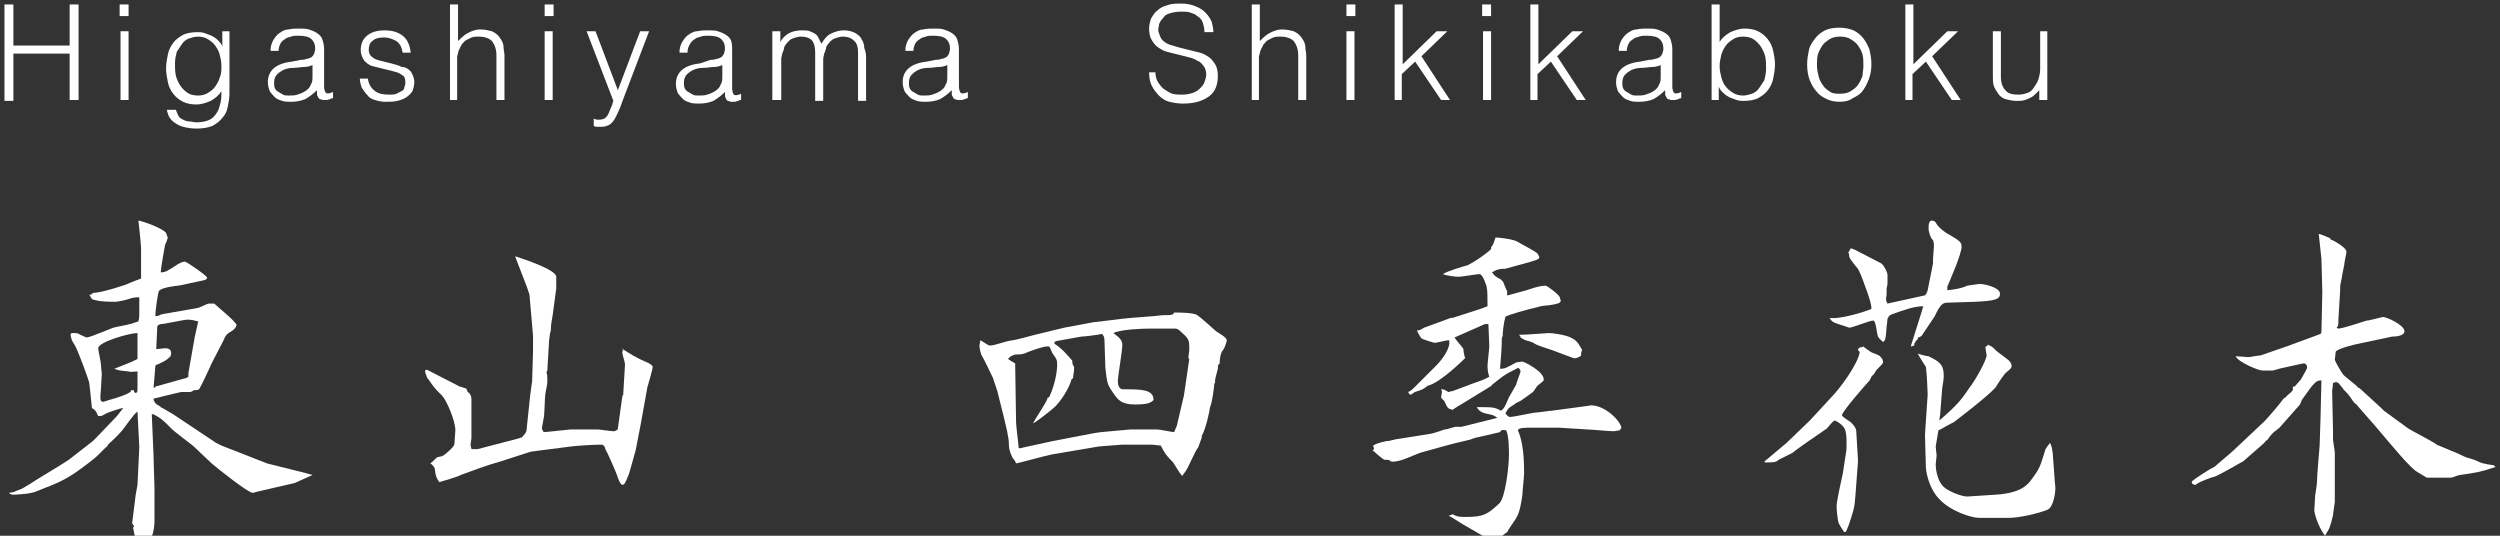<?xml version="1.0" encoding="utf-8"?>
<!-- Generator: Adobe Illustrator 24.1.1, SVG Export Plug-In . SVG Version: 6.00 Build 0)  -->
<svg version="1.1" id="fLogo" xmlns="http://www.w3.org/2000/svg" xmlns:xlink="http://www.w3.org/1999/xlink" x="0px" y="0px"
	 viewBox="0 0 280 60" style="enable-background:new 0 0 280 60;" xml:space="preserve">
<rect x="0" y="0" width="280" height="60" fill="#333333" stroke="none"/>
<style type="text/css">
	.st0{fill:#FFFFFF;}
</style>
<g>
	<path class="st0" d="M1.6,55.1C1.7,55,1.8,55,2.3,54.8c0.3-0.1,1.7-1,2-1.2l2.3-1.4l1.1-0.7l2.7-2.1l0.4-0.4l2.3-2.4l0.7-0.9
		c-0.3,0-1.7,0.5-1.9,0.6c-0.5,0.3-0.5,0.3-0.9,0.3c-0.3-0.7-0.4-0.7-0.7-0.9c0-0.2-0.3-2.7-0.3-2.8c-0.1-0.5-1.3-3.7-1.6-4.2
		c-0.4-0.6-0.4-0.7-0.5-1.2L8,37.3c0.6,0,0.7,0,1,0.2c0.2,0.1,0.7,0.3,0.7,0.3c0.1,0,0.4-0.1,0.7-0.2l2.3-0.9
		c0.3-0.1,1.6-0.3,1.8-0.4c0.2,0,0.9-0.3,1-0.3c0.1-0.4,0.1-0.5,0.1-1c0-1.3,0-1.5,0-1.7c-0.4,0-0.7,0-1.2,0.2
		c-0.3,0.1-1.2,0.3-1.5,0.3c-1.9,0-2.3-0.2-2.6-0.3L10,33l0.2,0c0.1-0.1,0.2-0.2,0.3-0.2c0.8,0,3.7-0.9,4-1.1
		c0.7-0.3,0.8-0.3,1.3-0.5l0-3.4c0-0.3-0.2-2.3-0.3-3.1c0.6,0.1,2.8,0.9,3.1,1.4c0.1,0.2,0.1,0.4,0.2,0.5c-0.1,0.3-0.1,0.4-0.3,0.8
		c-0.1,0.4-0.5,2.8-0.5,3.1c0.5,0,0.7-0.1,1.9-0.9c0.2-0.1,0.5-0.3,0.8-0.3c0.2,0,2.5,1.6,2.5,1.8c0,0.2-0.3,0.3-0.9,0.4
		c-0.1,0-2.2,0.5-2.4,0.5c-0.1,0-1.9,0.2-2.1,0.6c-0.1,0.1-0.4,2.1-0.4,2.8c0.2,0,0.3,0,0.7-0.2l4-0.7c0.2,0,1.1-0.5,1.3-0.5h0.6
		c0.4,0.4,2.3,1.9,2.5,2.4c-0.1,0.3-0.2,0.5-0.9,0.9c-0.3,0.2-0.5,0.6-0.5,0.7l-1.4,2.7c-0.2,0.5-1.3,2.8-1.4,2.9
		c-0.2,0.1-0.3,0.1-0.6,0.1c-0.1,0.1-0.3,0.2-0.4,0.2c-0.2,0-0.9,0-1,0c-0.5,0.1-2.5,0.6-2.9,0.7c-0.2,0-0.2,0.1-0.2,0.2
		c0.2,0.4,0.2,0.4,0.7,0.7c0,0,0.2,0.2,0.3,0.2c0.2,0.1,1,0.6,1.2,0.7l4.8,3.2l0.6,0.3l5.1,2l1.2,0.3l3.2,0.8l0.7,0.2l-2,0.9
		L29.1,55c-0.1,0-0.7,0.2-0.8,0.2c-0.5,0-3.9-2.7-4.6-3.3L21.7,50c-0.2-0.2-2.4-1.8-2.6-2.1c-0.9-0.9-1-1-1.9-1.5l-0.2,0l0.2,4.7
		v0.2l0.1,3.3l0,0.2v3.6c0,0.5-0.1,1.2-0.3,1.7c0,0.6-0.5,1.7-0.8,1.7c-0.4,0-1.1-1.7-1.1-1.7c0-0.1-0.2-1-0.2-1L15,59
		c0-0.1,0-0.1-0.2-0.4l0.4-3.2l0.2-1.1l0.2-4.2l-0.2-4c-0.4,0.2-1.5,1.9-1.8,2.2c-0.6,0.7-0.9,0.9-1.5,1.5L12,50
		c-0.2,0.1-1.2,1.2-1.5,1.4c-2.3,1.8-3.2,2.4-5.6,3.3c-0.2,0.1-1.2,0.5-1.4,0.5c-0.3,0.1-1.6,0.2-1.9,0.2H1.4
		c-0.1,0-0.3-0.1-0.4-0.2L1.6,55.1z M14.7,43.7l0.3,0c0,0.1,0,0.3,0.2,0.3c0.2,0,0.2-0.2,0.2-0.7c0-0.3,0-1.5,0-1.7
		c-0.2,0-0.8,0.1-1,0c-1-0.1-1.1-0.1-1.6-0.3c1-0.4,2.1-0.8,2.6-1.1l0-2.9c-0.9,0-4.4,1-4.4,1.7c0,0.3,0.3,1.5,0.3,1.8
		c0,0.2,0.1,1,0.1,1.1c0,0.3-0.1,1.5-0.1,1.7c-0.1,1.2-0.1,1.4,0.3,1.4c0.5-0.2,2.3-0.6,3-1.1L14.7,43.7z M17.4,43.3l3.2-0.9
		c0.2,0,0.3-0.1,0.5-0.2v-0.4l0.7-4l0.4-1.8c-0.4-0.1-0.7-0.2-1.2-0.2c-0.4,0-2.6,0.5-3,0.5c-0.4,0.1-0.4,0.2-0.4,0.7
		c0,0.3-0.1,1.7-0.1,2.1c0.2,0,0.9-0.1,1-0.1c0.8,0,0.7,0.6,0.6,0.9c-0.5,0.5-0.6,0.5-1.4,0.9c-0.1,0-0.3,0.1-0.3,0.2
		c0,0.2-0.2,2.3-0.2,2.4H17.4z"/>
	<path class="st0" d="M52.8,49.1c0,0.1-0.1,0.6-0.1,0.7c0,0.2,0.1,0.3,0.1,0.5h0.7l4.6-1.2c0.3-0.1,0.4-0.1,0.5-0.3
		c0.2-0.2,0.4-0.4,0.4-0.9l0.4-3.8l0.2-1.4l0.1-3.4l0-1.7l-0.4-4.6L59,32.1L57.8,29l-0.1-0.3c0.9,0.3,4.6,1.5,4.6,2.3
		c0,0.2,0,1.1,0,1.3l-0.4,3c-0.2,1.1-0.2,1.3-0.2,1.7c-0.1,0.3-0.1,0.4-0.2,1.1l-0.2,3.4l-0.1,0.2c0.1,0.3,0.1,0.4,0.1,0.8
		c0,0.5,0,0.5-0.2,1.5c-0.1,0.4-0.1,2.4-0.2,2.8c0,0.1-0.2,1-0.2,1.1c0,0.1,0,0.2,0.2,0.5c0.3,0,2.8-0.3,3-0.3H67
		c0.1,0,1.5,0.2,1.7,0.2c0.3,0,0.5-0.2,0.5-0.3l0.5-3.6l0.1-0.2l0.2-3.4c0-0.2-0.3-1.1-0.3-1.3c0-0.1,0-0.2,0.1-0.3L69.6,39
		c0.9,0.6,1.7,1.1,2.9,1.6c0.2,0.1,0.6,0.3,0.6,0.5c0,0.3-0.5,1.9-0.6,2.3l-0.7,3.9l-0.6,3.1c-0.1,0.3-0.7,2.6-0.8,2.8
		c-0.4,1-0.5,1.1-0.7,1.1c-0.2,0-0.5-0.7-0.6-1.1c-0.1-0.3-1.1-2.6-1.3-2.9l-0.1-0.3c-0.2-0.2-0.2-0.2-0.4-0.2
		c-0.7,0-2.5,0.1-3.3,0.2l-3.9,0.5l-0.7,0.1L56,51.7c-1.8,0.5-3,1-4.4,1.5c-0.3,0.2-2.1,0.7-2.4,0.8c-0.4-0.6-0.4-0.7-0.5-1.5
		c0-0.1-0.3-0.5-0.5-0.6c0.2-0.1,0.7-0.7,0.8-0.7c0.7-0.1,0.7-0.2,1.4-0.8c0.5-0.5,0.5-0.6,0.5-0.8c0-0.2,0.1-1.2,0.1-1.4
		c0-1.1-1-3.4-1.5-3.9c-0.8-0.8-0.9-0.9-1.5-1.8c-0.1-0.1-0.2-0.2-0.2-0.3c0-0.1-0.2-0.4-0.2-0.7l0.2-0.1l3.7,1.9
		c0.1,0,0.6,0.2,0.7,0.2c0.1,0.1,0.1,0.3,0.2,0.4c0.3,0.2,0.4,0.5,0.4,0.8L52.8,49.1z"/>
	<path class="st0" d="M115.9,37.5l3.3-0.8l3.2-0.6l3.3-0.4c0.7-0.1,4-0.3,4.5-0.4c1,0,1.2,0,1.3-0.3c0.4,0,2.2,0,2.6,0.3
		c0.2,0.1,2,1.7,2.1,1.8c0.3,0.2,1.2,0.7,1.2,1c0,0.1-0.2,0.9-0.5,1.2c-0.2,0.3-0.3,0.9-0.3,1.4c-0.2,0.2-0.2,0.2-0.2,0.6
		c0,0.1-0.4,1.3-0.3,1.5l-0.1,0.2c0,0.2-0.2,2-0.5,2.7c0,0.3-0.5,2.5-0.9,3.1V49l-0.4,1.1c-0.3,0.4-0.3,0.5-0.9,1.7
		c-0.4,0.9-0.6,1.1-0.9,1.5c-0.2-0.2-0.9-1.3-1-1.5c-0.9-0.9-0.9-1-1.4-1.9l-1-0.1l-3.3,0l-2.6,0.2l-5.3,0.9c-0.6,0.1-3.8,1-4,1
		c-0.1-0.2-0.1-0.3-0.3-0.5c-0.1-0.1-0.5-0.9-0.5-1.5c0-1-0.3-2-0.6-3.3l-0.7-2.8l-0.5-1.5c-0.2-0.4-1-2.1-1.2-2.4
		c-0.2-0.3-0.3-1-0.3-1.2l0.1-0.6c0.8,0.5,0.9,0.6,1.1,0.6c0.3,0,0.6-0.1,2-0.5C113.7,38.1,115.2,37.7,115.9,37.5z M113.8,47.3
		c0,0.4,0.3,2.7,0.3,2.9l0.2,0l0.4-0.1l3.2-0.7l4.7-0.9l0.7-0.1l3.3-0.3c0.5,0,2.3,0,3,0c0.3,0,1.7,0.3,1.9,0.3l0.3-0.7l0.8-3.4
		l0.6-4.1l-0.1-0.1c0-0.3,0.1-0.6,0.1-1.1c0-1-0.1-1.1-1-1.9c-0.1-0.1-0.3-0.3-0.6-0.3l-2.7,0c-1.1,0-3.4,0.1-4.2,0.5
		c0.2,0.2,1,0.6,1,1.3c0,0.7-0.5,3.6-0.5,4c0,0.3,0,1,0.6,1c2,0,3.4,0,3.4,1.2c-0.3,0.3-0.6,0.5-2.1,0.5c-1.5,0-1.9-0.5-2.5-1.4
		c-0.6-0.9-0.6-1-0.8-2.7l-0.1-3.1c0-0.3-0.1-0.6-0.3-0.7c-0.3,0.1-2,0.3-2.3,0.3l-2.8,0.5l-0.2,0.1l0,0.2c0.8,0.5,1.4,1.2,2,1.9
		c0,0.3,0,0.4,0.2,0.7c0,0.4,0,0.5-0.1,1c0,0.2,0,0.3-0.2,0.4c-0.2,0.9-1.2,2.5-2,3.2c-0.6,0.5-2.1,1.7-2.3,1.7
		c0.2-0.4,1.4-2.2,1.6-2.7c0-0.1,0-0.2,0.2-0.2c0.8-1.7,0.9-3.3,0.9-3.5c0-0.7,0-0.7-0.5-1.4c-0.1-0.1-0.3-0.8-0.4-0.8
		c0,0-0.1,0-0.2,0c-0.4,0-1.3,0.3-2.1,0.6c-0.6,0.3-0.9,0.3-1.5,0.3l-0.5,0.2l-0.3,0.3c0.1,0.1,0.8,0.5,0.8,0.5L113.8,47.3z"/>
	<path class="st0" d="M153.8,49.9c0.3-0.2,0.6-0.3,1.5-0.5c0.5,0,0.7-0.2,1.7-0.3l3.1-0.5c0.3,0,1.4-0.4,1.7-0.5
		c0.3,0,0.4-0.1,1.2-0.3c0.1,0,0.6,0,0.7,0l4-1c-0.4-0.3-0.5-0.3-0.9-0.4c-0.5-0.1-1.1-0.2-1.4-0.8c1.8,0,2,0,2.7,0.4
		c0.3-0.2,0.4-0.3,0.9-1.5c0.1-0.2,0.7-1.2,0.8-1.4c0-0.1,0.5-1.4,0.5-1.5c0-0.2-0.2-0.4-0.3-0.4c-0.1,0.1-1,0.5-1.3,0.7
		c-0.5,0.3-1.2,0.9-1.6,1.2c0,0.1-0.1,0.1-0.2,0.2l-3.1,1.9c-0.2,0.1-1,0.6-1.1,0.7c-0.5-0.1-0.6-0.2-0.9-0.9c0-0.1-0.4-0.4-0.4-0.5
		c0-0.1,0.1-0.5,0.1-0.6c0-0.1-0.1-0.3-0.1-0.3c0.3,0,0.3,0,0.8,0.3c0.2,0,0.3-0.1,0.5-0.1l2.4-0.9c1.2-0.4,1.3-0.5,1.7-0.7
		c-0.1-0.3-0.2-0.7-0.2-1.2c0-0.3,0.2-2,0.2-2.2c0-0.3-0.1-2.2-0.1-2.5l-0.4,0l-3.4,1.5c0.1,0.2,1,1.2,1,1.3c0,0.2,0.1,0.8,0.2,1
		c-0.1,0.1-2.8,2.8-4.2,3.1c-0.5,0.4-0.5,0.4-1.4,0.7c-0.1,0-0.4,0.3-0.5,0.3c-0.2,0-0.2-0.2-0.3-0.3c0.3-0.1,0.4-0.2,1-0.8l2.1-2.1
		c0.7-0.7,1.7-2,1.5-2.9c-0.3,0-1.4,0.3-1.6,0.3c-0.1,0-1.4-0.4-1.5-0.5c-0.1-0.1-0.5-0.8-0.5-0.9c0.3,0,0.3,0,0.8-0.3l3-1.1l0.2,0
		l3.1-1l0.8-0.3c0-1,0-1.8-0.1-2.2c0,0-0.4-1.4-0.8-1.4c-0.3,0-2,0.3-2.3,0.3c-0.4,0-1.3-0.1-1.8-0.3c0.4-0.3,2.4-0.9,2.8-1
		c0.8-0.4,2.1-1.3,2.6-1.8v-0.2c0.2-0.2,0.3-0.5,0.5-1.1c0.4,0,2.1,0.2,2.5,0.5c0.3,0.2,1.9,1,2.2,1.3c0.1,0.2,0.2,0.3,0.2,0.5
		c-0.2,0.2-0.3,0.2-0.9,0.4l-2.9,0.8c0,0-0.7,0-0.8,0.1c-0.2,0-0.3,0.1-0.7,0.3c0.3,0.4,0.4,0.5,1,0.8c0.2,0.2,0.3,0.3,0.3,0.4
		c0.1,0.2,0.3,0.8,0.4,0.9v0.5l2.2-0.6c0.6-0.2,1.4-0.5,2.1-0.5c0.2,0,1.5,1,1.6,1.3c0,0.1,0.1,0.3,0.1,0.4c0,0.3-0.7,0.4-1.4,0.5
		c-0.2,0-1,0.1-1.2,0.2c-0.9,0.2-3.5,0.9-3.6,1.1c-0.2,0.7-0.3,1.7-0.3,2.1l-0.1,0.3c0,1.2-0.1,2.2-0.2,3.4c0.6,0,0.7-0.1,1.8-0.7
		c0,0,0.6-0.1,0.7-0.1c0.2,0,2.4,1.1,2.4,2c0,0.2-0.1,0.2-0.7,0.7c-0.1,0.1-0.4,0.6-0.5,0.7c-0.1,0.1-1.4,1-1.4,1
		c-0.4,0.2-0.5,0.2-0.7,0.4c-0.5,0.3-0.7,0.4-1,1c0.1,0.1,0.3,0.4,0.5,0.4c0.5,0,2.6-0.5,3-0.5c0.2,0,1.5-0.2,1.7-0.2l3-0.4
		c0.1,0,1.4-0.2,1.4-0.2c1.5,0,3.2,1.6,3.4,2.5l-0.2,0.3c-0.2,0-0.5,0.1-0.7,0.1c-0.5,0-2.5-0.2-2.9-0.2l-3.2-0.2c-0.2,0-2.5,0-3,0
		c-0.9,0-1.5,0-1.6,0.3c0.4,0.9,0.7,2.2,0.7,4.8c0,0.4-0.2,2.1-0.2,2.5c-0.3,2-0.5,2.3-1.2,3.3c-0.1,0.1-0.5,0.8-0.5,0.8
		c-0.2,0.1-0.9,0.7-1,0.8c-0.1,0-0.2,0.1-0.4,0.1c-0.1,0-0.9-0.2-1-0.3l-2.6-1.5c-0.2-0.1-1.2-0.8-1.5-0.9l0.1,0l-0.2,0l0.5-0.2
		c0.4,0.2,0.5,0.3,1.4,0.3c2.1,0,2.5-0.3,3.8-1.5c0.7-0.6,1.1-4.2,1.1-5.4c0-0.7,0-2.1-0.3-2.8c-0.5-0.1-0.6,0-0.7,0.2
		c-0.4,0.1-2.2,0.5-2.6,0.6c-0.2,0-0.8,0.3-1,0.3c-1.8,0.4-3.5,0.9-5.3,1.4c-0.9,0.3-2.3,1.1-3.3,1c-0.2-0.2-0.2-0.2-0.7-0.2
		c-0.2,0-1.3-1-1.4-1.1c0.1,0,0.1,0,0.2-0.1L153.8,49.9z M173.8,39.2c-0.3-0.1-1.6-0.5-1.9-0.7c-0.3-0.2-0.4-0.2-0.7-0.3
		c-0.4-0.1-0.4-0.1-0.9-0.4c0-0.2-0.1-0.2-0.2-0.3c0.9,0,3.2-0.2,3.4-0.2c0.3,0,2,0.2,2.6,0.6c0.6,0.3,0.8,0.8,1.1,1.3
		c0,0-0.1,0.2-0.1,0.3c0,0.2,0,0.3-0.1,0.4c-0.2,0.1-0.5,0.3-0.8,0.2L173.8,39.2z"/>
	<path class="st0" d="M197.6,51.7l2.5-2.1l2.6-2.5l2.4-2.6c0.9-0.9,3-3.7,3.2-5.1c-0.2-0.1-0.2-0.2-0.2-0.3l0.2-0.2h0.2
		c0,0,0.2-0.1,0.2-0.1c0.1,0.1,0.2,0.2,0.8,0.6c0.1,0.1,0.8,0.3,0.9,0.4c0.1,0,0.5,0.4,0.5,0.7c0,0.2,0,0.2-0.7,0.9
		c-0.1,0.1-0.3,0.5-0.4,0.6c0,0-0.2,0.1-0.2,0.2c0,0-0.2,0.4-0.2,0.4c-0.2,0.2-3.1,3.5-3.1,3.9c0,0.2,0.9,0.7,1,0.8
		c0.4,0.4,0.6,0.7,0.6,1l0.2,3.3l-0.3,4c-0.1,1.4-0.2,1.5-0.7,3.1c-0.3,0.7-0.3,0.9-0.5,0.9c-0.1,0-0.7-1-0.7-1.1
		c-0.1-0.5-0.2-1.3-0.2-1.8c0-0.6,0.6-3.2,0.7-3.7l0.4-2.6c0-0.3,0.1-1.8-0.2-2.4c-0.3-0.5-1-0.9-1.1-0.9c-0.2,0-0.7,0.7-0.9,0.9
		c-0.6,0.4-3.8,2.6-3.8,2.7c-0.2,0.1-1.2,0.6-1.4,0.7c-0.1,0-0.4,0.3-0.5,0.3c-0.2,0.1-1,0.1-1.2,0.1L197.6,51.7z M207.3,27.8
		l0.5,0.2l2.9,1.5c0.3,0.2,0.7,1,0.7,1.3c0,0.2,0,0.9,0,1c0,0.1-0.1,0.5-0.1,0.5c0,0.1,0,0.6,0,0.7c-0.1,0.6-0.1,0.6,0.1,1l4.1-0.9
		c0.2,0,0.3-0.3,0.4-0.6l0.6-3v-0.5c0-0.2,0.1-1.2,0.1-1.4c0-0.2,0-0.4-0.1-0.7c-0.3-0.2-0.5-1.1-0.5-1.2c0-0.5,0-1,0.4-1
		c0.1,0,0.3,0.1,0.4,0.2c0.2,0.5,0.9,1,1.2,1.2c1.4,0.8,1.7,1,1.7,1.5c0,0.9-1.4,4-1.6,4.5c0,0.1,0,0.3,0,0.4c0.3,0,1.7-0.2,2.2-0.5
		c0,0,1.3-0.2,1.4-0.2c0.6,0,2.3,0.4,2.3,1.1c0,0.6-0.5,0.8-2.8,0.9l-3.1,0.1c-0.5,0-0.8,0.2-1.4,1.5c-0.2,0.3-1.2,1.8-1.4,2.1
		c-0.1,0.2-0.4,0.3-0.5,0.3l0,0.2c-0.2,0.1-0.2,0.2-0.4,0.5v0.2l-0.4,0.1l1.2-3.8l0.2-0.7c-1,0-2.1,0.4-3.5,0.9
		c-0.3,0.1-0.4,0.3-0.5,0.5c0,0.2-0.1,0.9-0.1,0.9c-0.1,1.3-0.1,1.5-0.4,1.7c-0.3-0.3-0.5-0.4-0.6-0.7c-0.1-0.3-0.2-1.7-0.5-1.7
		c-0.4,0-2.3,0.8-2.7,0.8c-0.2-0.1-1.6-0.5-1.7-0.6c-0.2-0.1-0.3-0.2-0.5-0.5c1.2,0.2,4-0.7,4.7-1c0-0.5-0.2-1.2-0.8-2.8
		c-0.2-0.6-0.6-1.6-0.8-1.8c-0.8-1-0.9-1.1-0.9-1.5c0,0,0-0.1-0.1-0.2L207.3,27.8z M216.8,50c0,0.2,0.1,0.9,0.1,1
		c0,0.1-0.1,0.9-0.1,1c0,0.1,0,1.9,1.1,2.7c0.7,0.5,2.1,1,2.6,0.9l3.1-0.2c2.8-0.2,3.5-1.1,4-1.8c0.9-1.2,0.9-1.4,1.5-3.3
		c0,0,0.4-0.6,0.5-0.7c0.2,0.4,0.2,0.5,0.3,1.1l0.2,2.7c0,0.3,0.1,1,0.1,1.3c0,0.5-0.2,2.1-0.9,2.4c-1,0.4-3.1,0.9-4.3,0.9l-3.3,0
		c-1,0-3.3-0.8-4.5-2.1c-0.9-0.9-1.4-2.4-1.5-3.5l-0.1-3.6c0-0.5,0.3-4.3,0.3-4.6s-0.1-2.5-0.2-3.1c-0.1-0.2-0.8-1.2-0.9-1.5
		c0.2,0.1,1,0.3,1.2,0.3c1.2,0.6,1.7,0.9,1.7,2.2c0,0.6-0.2,1.3-0.2,1.7l-0.2,2.6l-0.1,0.7c2.2-1.9,2.5-2.4,3.4-3.7
		c0.7-0.9,1.9-3.1,1.9-3.6c0-0.2-0.2-0.9-0.1-1c0.2,0,0.2-0.1,0.2-0.2c0.5,0.2,0.5,0.2,1,0.7c0.2,0.2,1.4,1,1.5,1.2
		c0.1,0.1,0.2,0.3,0.2,0.5c0,0.2-0.1,0.3-0.7,0.8c-0.2,0.2-1,1.4-1.1,1.6c-1,1.1-4.3,3.6-4.7,3.9c-0.1,0-1.6,0.9-1.7,0.9L216.8,50z"
		/>
	<path class="st0" d="M253.6,47.2c0.3-0.3,1.7-1.9,2.2-2.6l0.2-0.1c0.2-0.3,0.6-0.5,0.8-0.8c0-0.1,0-0.3,0-0.4h0.2
		c0.1-0.1,0.6-0.7,0.7-0.8c0.1-0.2,0.7-1.2,0.7-1.3c0-0.3-0.1-0.4-0.3-0.5c-0.3,0-0.5,0.1-2.4,0.5c-0.2,0-1,0.3-1.2,0.3h-1.1
		c-0.5,0-2.8-1-3-1.6c0.2,0,1.4,0.1,1.4,0.1c0.2,0,1.2-0.2,1.4-0.2l2.9-1l3.8-1.4l0.1-0.2l0.1-4.5L260,29l-0.3-2.8
		c0.2,0,1.1,0.4,1.3,0.5l0,0.1c0.3,0.1,1.8,0.9,1.8,1.4c0,0.2-0.2,1-0.2,1.1c0,0.3-0.3,1.5-0.3,1.7c0,0.1-0.2,0.9-0.2,1.1
		c0,0.1,0,0.2,0,0.4l-0.2,3.3c0,0.6,0,0.7-0.2,0.9c0,0,0.1,0.1,0.2,0.1c0.5,0,2.8-0.8,3.2-0.9c0.3,0,1.7-0.4,1.8-0.4
		c0.4,0,2.4,0.9,2.4,1.6c0,0.5-0.9,0.6-1.4,0.6l-3.3,0.7c-1.1,0.2-2.9,0.7-3,1c0,0.2-0.1,0.7-0.1,0.9c0,0.1,0.6,1.2,0.9,1.6
		c0.2,0.3,1.5,1.2,1.7,1.5l0.2,0.1l2.4,2.2l0.3,0.3l2.6,1.9c0.2,0.2,3.2,1.7,3.3,1.9l2.4,1c0.2,0.1,1,0.5,1.2,0.5
		c0.6,0.2,0.7,0.2,1.3,0.5c0.2,0.1,1.3,0.3,1.5,0.3l0.2,0.2c-1.8,0.6-2,0.6-4,0.9c-0.2,0-0.8,0.3-1,0.3c0,0-0.3,0-0.4,0h-2.3l-1-0.6
		c-0.9-0.5-2.9-3-4.7-5.1l-2.1-2.4c0-0.1-0.4-0.3-0.4-0.4c-0.1-0.1-0.4-0.6-0.5-0.7c-0.1-0.2-0.7-0.7-0.7-0.8
		c-0.5-0.6-0.5-0.7-0.8-0.7c-0.1,0-0.3,0.1-0.3,0.1c0,0.2-0.1,0.8-0.1,0.9l0.1,4.5c0,0.1,0,0.7,0,0.9c0,0.2,0.2,1.3,0.2,1.5
		c0,0.9,0,4.8,0,5.5c0,0.1-0.2,1.3-0.2,1.5l-0.2,0.8c0,0-0.2,0.6-0.2,0.6c0,0.1-0.4,0.7-0.5,0.9c-0.9-1.2-1.2-2.7-1.2-2.8
		c0-0.2,0.1-1.5,0.1-1.7c0-0.1,0.2-1.2,0.2-1.5c0-0.7,0.3-4,0.3-4.1l0.1-3.1l0.1-4.2c-0.6,0-0.8,0.2-2.2,2.2c0,0.1-0.2,0.4-0.2,0.5
		l-2.3,2.6c-0.1,0.1-0.4,0.3-0.5,0.4c-0.2,0.1-0.7,0.7-0.8,0.9c-0.2,0.2-0.3,0.2-0.4,0.4l-2.4,2.1c-0.1,0-2.4,1.4-3.2,1.7
		c-0.2,0-1.7,0.6-1.8,0.7c0,0-0.3,0.2-0.3,0.2c-0.2,0-0.5-0.1-0.4-0.4c0.2-0.2,2-1.4,2.5-1.6c0.2-0.2,1.9-1.6,2.2-1.9L253.6,47.2z"
		/>
</g>
<g>
	<g>
		<path class="st0" d="M0.5,11.2V0.5h1v4.6h6.3V0.5h1v10.7h-1V6H1.5v5.3H0.5z"/>
		<path class="st0" d="M13.4,1.8V0.5h1v1.3H13.4z M13.5,11.2V3.5h0.9v7.7H13.5z"/>
		<path class="st0" d="M24.8,3.5h0.9v7c0,0.5-0.1,1-0.2,1.5c-0.1,0.5-0.3,0.9-0.6,1.2c-0.3,0.4-0.6,0.6-1.1,0.9
			c-0.5,0.2-1.1,0.3-1.8,0.3c-0.6,0-1.1-0.1-1.5-0.2c-0.4-0.1-0.7-0.3-1-0.5c-0.3-0.2-0.5-0.5-0.6-0.7c-0.1-0.3-0.2-0.5-0.2-0.7h1
			c0.1,0.3,0.2,0.5,0.3,0.7c0.1,0.2,0.3,0.3,0.5,0.4c0.2,0.1,0.4,0.2,0.7,0.2c0.2,0,0.5,0.1,0.8,0.1c0.6,0,1.1-0.1,1.5-0.3
			c0.4-0.2,0.6-0.5,0.8-0.8c0.2-0.3,0.3-0.7,0.4-1.1c0.1-0.4,0.1-0.9,0.1-1.3c-0.3,0.5-0.7,0.8-1.2,1.1c-0.5,0.2-1,0.4-1.6,0.4
			c-0.6,0-1.1-0.1-1.5-0.3c-0.4-0.2-0.8-0.5-1.1-0.9c-0.3-0.4-0.5-0.8-0.6-1.3c-0.1-0.5-0.2-1-0.2-1.5c0-0.6,0.1-1.1,0.2-1.6
			c0.1-0.5,0.3-0.9,0.6-1.3c0.3-0.4,0.6-0.6,1.1-0.9c0.4-0.2,1-0.3,1.6-0.3c0.2,0,0.5,0,0.8,0.1c0.3,0.1,0.5,0.2,0.8,0.3
			c0.2,0.1,0.5,0.3,0.7,0.5c0.2,0.2,0.4,0.4,0.5,0.7h0V3.5z M24.8,7.4c0-0.5-0.1-0.9-0.2-1.3c-0.1-0.4-0.3-0.7-0.5-1
			c-0.2-0.3-0.5-0.5-0.8-0.7c-0.3-0.2-0.7-0.3-1.1-0.3c-0.4,0-0.7,0.1-1,0.2c-0.3,0.1-0.6,0.3-0.8,0.6s-0.4,0.6-0.6,0.9
			c-0.1,0.4-0.2,0.8-0.2,1.3c0,0.5,0,0.9,0.1,1.4c0.1,0.4,0.3,0.8,0.5,1.1c0.2,0.3,0.5,0.6,0.8,0.8c0.3,0.2,0.7,0.3,1.2,0.3
			c0.4,0,0.8-0.1,1.1-0.3c0.3-0.2,0.6-0.4,0.8-0.7c0.2-0.3,0.4-0.6,0.5-1C24.8,8.3,24.8,7.8,24.8,7.4z"/>
		<path class="st0" d="M33.7,6.7c0.2,0,0.4,0,0.6-0.1c0.2,0,0.4-0.1,0.6-0.2c0.1-0.1,0.2-0.2,0.3-0.4c0-0.2,0.1-0.3,0.1-0.5
			c0-0.5-0.1-0.8-0.4-1.1c-0.3-0.3-0.8-0.4-1.5-0.4c-0.3,0-0.6,0-0.8,0.1c-0.3,0.1-0.5,0.1-0.7,0.3c-0.2,0.1-0.4,0.3-0.5,0.5
			c-0.1,0.2-0.2,0.5-0.2,0.8h-0.9c0-0.5,0.1-0.8,0.3-1.2c0.2-0.3,0.4-0.6,0.7-0.8c0.3-0.2,0.6-0.4,1-0.4c0.4-0.1,0.8-0.1,1.2-0.1
			c0.4,0,0.8,0,1.1,0.1c0.3,0.1,0.6,0.2,0.9,0.4c0.3,0.2,0.5,0.4,0.6,0.7c0.1,0.3,0.2,0.7,0.2,1.1v4.2c0,0.3,0.1,0.6,0.2,0.7
			c0.1,0.1,0.4,0.1,0.8-0.1v0.7c-0.1,0-0.2,0-0.3,0.1c-0.1,0-0.3,0.1-0.4,0.1c-0.1,0-0.3,0-0.4,0c-0.1,0-0.3-0.1-0.4-0.1
			c-0.1-0.1-0.2-0.2-0.2-0.3c-0.1-0.1-0.1-0.2-0.1-0.3c0-0.1,0-0.3,0-0.4c-0.4,0.4-0.8,0.7-1.3,1c-0.5,0.2-1,0.3-1.6,0.3
			c-0.3,0-0.7,0-1-0.1c-0.3-0.1-0.6-0.2-0.8-0.4c-0.2-0.2-0.4-0.4-0.6-0.7c-0.1-0.3-0.2-0.6-0.2-1c0-1.3,0.9-2.1,2.7-2.3L33.7,6.7z
			 M35.2,7.2c-0.4,0.2-0.8,0.3-1.1,0.3c-0.4,0-0.8,0.1-1.2,0.1c-0.7,0-1.2,0.2-1.6,0.5c-0.4,0.3-0.6,0.6-0.6,1.2
			c0,0.2,0,0.4,0.1,0.6c0.1,0.2,0.2,0.3,0.4,0.4c0.2,0.1,0.3,0.2,0.5,0.3c0.2,0.1,0.4,0.1,0.6,0.1c0.4,0,0.7,0,1-0.1
			c0.3-0.1,0.6-0.2,0.9-0.4c0.3-0.2,0.5-0.4,0.6-0.7c0.2-0.3,0.2-0.6,0.2-1V7.2z"/>
		<path class="st0" d="M41.2,8.8c0.1,0.7,0.4,1.1,0.8,1.4c0.4,0.3,0.9,0.4,1.6,0.4c0.3,0,0.6,0,0.8-0.1c0.2-0.1,0.4-0.2,0.6-0.3
			c0.2-0.1,0.3-0.3,0.3-0.5c0.1-0.2,0.1-0.3,0.1-0.5c0-0.4-0.1-0.7-0.4-0.8c-0.2-0.2-0.5-0.3-0.9-0.4c-0.4-0.1-0.8-0.2-1.2-0.3
			c-0.4-0.1-0.8-0.2-1.2-0.3c-0.4-0.1-0.7-0.4-0.9-0.6c-0.2-0.3-0.4-0.7-0.4-1.2c0-0.6,0.2-1.2,0.7-1.6c0.5-0.4,1.1-0.6,2-0.6
			c0.8,0,1.5,0.2,2,0.6c0.5,0.4,0.8,1,0.9,1.9h-0.9c-0.1-0.6-0.3-1-0.7-1.3c-0.4-0.2-0.8-0.4-1.4-0.4c-0.6,0-1,0.1-1.3,0.4
			c-0.3,0.2-0.4,0.6-0.4,1c0,0.3,0.1,0.6,0.4,0.8c0.2,0.2,0.5,0.3,0.9,0.4c0.4,0.1,0.8,0.2,1.2,0.3c0.4,0.1,0.8,0.2,1.2,0.4
			C45.5,7.5,45.8,7.8,46,8c0.2,0.3,0.4,0.7,0.4,1.2c0,0.4-0.1,0.7-0.2,1c-0.2,0.3-0.4,0.5-0.7,0.7c-0.3,0.2-0.6,0.3-1,0.4
			c-0.4,0.1-0.8,0.1-1.3,0.1c-0.5,0-0.9-0.1-1.2-0.2c-0.4-0.1-0.7-0.3-0.9-0.6c-0.2-0.2-0.4-0.5-0.6-0.8c-0.1-0.3-0.2-0.7-0.2-1
			H41.2z"/>
		<path class="st0" d="M50.4,11.2V0.5h0.9v4.1c0.4-0.4,0.7-0.7,1.1-0.9c0.4-0.2,0.8-0.4,1.4-0.4c0.5,0,0.9,0.1,1.3,0.2
			c0.4,0.2,0.7,0.4,1,0.9c0.2,0.3,0.3,0.6,0.3,0.9c0,0.3,0.1,0.6,0.1,0.9v5h-0.9v-5c0-0.7-0.2-1.2-0.5-1.6c-0.3-0.3-0.8-0.5-1.5-0.5
			c-0.3,0-0.5,0-0.8,0.1c-0.2,0.1-0.4,0.2-0.6,0.3c-0.2,0.1-0.3,0.3-0.5,0.5c-0.1,0.2-0.2,0.4-0.3,0.6c-0.1,0.2-0.1,0.5-0.2,0.7
			c0,0.2,0,0.5,0,0.7v4.2H50.4z"/>
		<path class="st0" d="M61,1.8V0.5h1v1.3H61z M61,11.2V3.5h0.9v7.7H61z"/>
		<path class="st0" d="M66.4,13.3c0.1,0,0.2,0,0.4,0.1c0.1,0,0.3,0,0.4,0c0.2,0,0.5-0.1,0.6-0.2c0.2-0.2,0.3-0.3,0.4-0.6
			c0.1-0.2,0.2-0.5,0.3-0.7c0.1-0.2,0.1-0.4,0.2-0.6l-3-7.8h1l2.5,6.6l2.5-6.6h1l-2.9,7.6c-0.2,0.5-0.3,0.9-0.5,1.3
			c-0.2,0.4-0.3,0.7-0.5,1c-0.2,0.3-0.4,0.5-0.6,0.6c-0.2,0.1-0.5,0.2-0.8,0.2c-0.2,0-0.3,0-0.5,0c-0.1,0-0.3,0-0.4-0.1V13.3z"/>
		<path class="st0" d="M79.6,6.7c0.2,0,0.4,0,0.6-0.1c0.2,0,0.4-0.1,0.6-0.2c0.1-0.1,0.2-0.2,0.3-0.4c0-0.2,0.1-0.3,0.1-0.5
			c0-0.5-0.1-0.8-0.4-1.1c-0.3-0.3-0.8-0.4-1.5-0.4c-0.3,0-0.6,0-0.8,0.1c-0.3,0.1-0.5,0.1-0.7,0.3c-0.2,0.1-0.4,0.3-0.5,0.5
			C77.1,5.2,77,5.5,77,5.9h-0.9c0-0.5,0.1-0.8,0.3-1.2c0.2-0.3,0.4-0.6,0.7-0.8c0.3-0.2,0.6-0.4,1-0.4c0.4-0.1,0.8-0.1,1.2-0.1
			c0.4,0,0.8,0,1.1,0.1c0.3,0.1,0.6,0.2,0.9,0.4c0.3,0.2,0.5,0.4,0.6,0.7C82,4.9,82,5.3,82,5.7v4.2c0,0.3,0.1,0.6,0.2,0.7
			c0.1,0.1,0.4,0.1,0.8-0.1v0.7c-0.1,0-0.2,0-0.3,0.1c-0.1,0-0.3,0.1-0.4,0.1c-0.1,0-0.3,0-0.4,0c-0.1,0-0.3-0.1-0.4-0.1
			c-0.1-0.1-0.2-0.2-0.2-0.3c-0.1-0.1-0.1-0.2-0.1-0.3c0-0.1,0-0.3,0-0.4c-0.4,0.4-0.8,0.7-1.3,1c-0.5,0.2-1,0.3-1.6,0.3
			c-0.3,0-0.7,0-1-0.1c-0.3-0.1-0.6-0.2-0.8-0.4c-0.2-0.2-0.4-0.4-0.6-0.7c-0.1-0.3-0.2-0.6-0.2-1c0-1.3,0.9-2.1,2.7-2.3L79.6,6.7z
			 M81.1,7.2c-0.4,0.2-0.8,0.3-1.1,0.3c-0.4,0-0.8,0.1-1.2,0.1c-0.7,0-1.2,0.2-1.6,0.5c-0.4,0.3-0.6,0.6-0.6,1.2
			c0,0.2,0,0.4,0.1,0.6c0.1,0.2,0.2,0.3,0.4,0.4c0.2,0.1,0.3,0.2,0.5,0.3c0.2,0.1,0.4,0.1,0.6,0.1c0.4,0,0.7,0,1-0.1
			c0.3-0.1,0.6-0.2,0.9-0.4c0.3-0.2,0.5-0.4,0.6-0.7c0.2-0.3,0.2-0.6,0.2-1V7.2z"/>
		<path class="st0" d="M87.4,11.2h-0.9V3.5h0.9v1.2h0c0.2-0.4,0.6-0.8,1-1c0.4-0.2,0.9-0.3,1.4-0.3c0.4,0,0.7,0,0.9,0.1
			c0.2,0.1,0.5,0.2,0.6,0.3c0.2,0.1,0.3,0.3,0.4,0.5c0.1,0.2,0.2,0.4,0.3,0.6c0.3-0.5,0.6-0.9,1-1.1c0.4-0.2,0.9-0.4,1.5-0.4
			c0.5,0,0.9,0.1,1.3,0.3c0.3,0.2,0.6,0.4,0.7,0.7c0.2,0.3,0.3,0.6,0.3,1C96.9,5.6,97,6,97,6.4v4.9h-0.9V5.9c0-0.6-0.1-1-0.4-1.3
			s-0.7-0.5-1.3-0.5c-0.3,0-0.6,0.1-0.9,0.2c-0.3,0.1-0.6,0.4-0.8,0.7c-0.1,0.1-0.2,0.3-0.2,0.5c-0.1,0.2-0.1,0.4-0.2,0.5
			c0,0.2-0.1,0.4-0.1,0.6c0,0.2,0,0.4,0,0.5v4.2h-0.9V5.9c0-0.6-0.1-1-0.3-1.3c-0.2-0.3-0.7-0.5-1.3-0.5c-0.3,0-0.6,0.1-0.9,0.2
			c-0.3,0.1-0.6,0.4-0.8,0.7c-0.1,0.1-0.2,0.3-0.2,0.5c-0.1,0.2-0.1,0.4-0.2,0.5c0,0.2-0.1,0.4-0.1,0.6c0,0.2,0,0.4,0,0.5V11.2z"/>
		<path class="st0" d="M104.8,6.7c0.2,0,0.4,0,0.6-0.1c0.2,0,0.4-0.1,0.6-0.2c0.1-0.1,0.2-0.2,0.3-0.4c0-0.2,0.1-0.3,0.1-0.5
			c0-0.5-0.1-0.8-0.4-1.1c-0.3-0.3-0.8-0.4-1.5-0.4c-0.3,0-0.6,0-0.8,0.1c-0.3,0.1-0.5,0.1-0.7,0.3c-0.2,0.1-0.4,0.3-0.5,0.5
			c-0.1,0.2-0.2,0.5-0.2,0.8h-0.9c0-0.5,0.1-0.8,0.3-1.2c0.2-0.3,0.4-0.6,0.7-0.8c0.3-0.2,0.6-0.4,1-0.4c0.4-0.1,0.8-0.1,1.2-0.1
			c0.4,0,0.8,0,1.1,0.1c0.3,0.1,0.6,0.2,0.9,0.4c0.3,0.2,0.5,0.4,0.6,0.7c0.1,0.3,0.2,0.7,0.2,1.1v4.2c0,0.3,0.1,0.6,0.2,0.7
			c0.1,0.1,0.4,0.1,0.8-0.1v0.7c-0.1,0-0.2,0-0.3,0.1c-0.1,0-0.3,0.1-0.4,0.1c-0.1,0-0.3,0-0.4,0c-0.1,0-0.3-0.1-0.4-0.1
			c-0.1-0.1-0.2-0.2-0.2-0.3c-0.1-0.1-0.1-0.2-0.1-0.3c0-0.1,0-0.3,0-0.4c-0.4,0.4-0.8,0.7-1.3,1c-0.5,0.2-1,0.3-1.6,0.3
			c-0.3,0-0.7,0-1-0.1c-0.3-0.1-0.6-0.2-0.8-0.4c-0.2-0.2-0.4-0.4-0.6-0.7c-0.1-0.3-0.2-0.6-0.2-1c0-1.3,0.9-2.1,2.7-2.3L104.8,6.7z
			 M106.3,7.2c-0.4,0.2-0.8,0.3-1.1,0.3c-0.4,0-0.8,0.1-1.2,0.1c-0.7,0-1.2,0.2-1.6,0.5c-0.4,0.3-0.6,0.6-0.6,1.2
			c0,0.2,0,0.4,0.1,0.6c0.1,0.2,0.2,0.3,0.4,0.4c0.2,0.1,0.3,0.2,0.5,0.3c0.2,0.1,0.4,0.1,0.6,0.1c0.4,0,0.7,0,1-0.1
			c0.3-0.1,0.6-0.2,0.9-0.4c0.3-0.2,0.5-0.4,0.6-0.7c0.2-0.3,0.2-0.6,0.2-1V7.2z"/>
		<path class="st0" d="M129.4,8c0,0.5,0.1,0.9,0.3,1.2c0.2,0.3,0.4,0.6,0.7,0.8c0.3,0.2,0.6,0.4,0.9,0.5c0.4,0.1,0.7,0.1,1.1,0.1
			c0.5,0,0.9-0.1,1.2-0.2c0.3-0.1,0.6-0.3,0.8-0.5c0.2-0.2,0.4-0.4,0.5-0.7c0.1-0.3,0.2-0.6,0.2-0.8c0-0.4-0.1-0.8-0.3-1
			c-0.2-0.3-0.4-0.5-0.7-0.6c-0.3-0.2-0.6-0.3-1-0.4c-0.4-0.1-0.8-0.2-1.2-0.3c-0.4-0.1-0.8-0.2-1.2-0.3c-0.4-0.1-0.7-0.3-1-0.5
			c-0.3-0.2-0.5-0.5-0.7-0.8c-0.2-0.3-0.3-0.8-0.3-1.3c0-0.4,0.1-0.7,0.2-1.1c0.2-0.3,0.4-0.7,0.7-0.9c0.3-0.3,0.7-0.5,1.1-0.6
			c0.5-0.2,1-0.2,1.6-0.2c0.6,0,1.1,0.1,1.6,0.3c0.5,0.2,0.8,0.4,1.1,0.7c0.3,0.3,0.5,0.6,0.7,1c0.1,0.4,0.2,0.8,0.2,1.2h-1
			c0-0.4-0.1-0.8-0.2-1.1c-0.1-0.3-0.3-0.5-0.6-0.7c-0.2-0.2-0.5-0.3-0.8-0.4c-0.3-0.1-0.6-0.1-1-0.1c-0.5,0-1,0.1-1.3,0.2
			c-0.4,0.1-0.6,0.3-0.8,0.6c-0.2,0.2-0.4,0.5-0.4,0.8c-0.1,0.3-0.1,0.6,0,0.8c0.1,0.3,0.2,0.6,0.4,0.8c0.2,0.2,0.5,0.4,0.8,0.5
			c0.3,0.1,0.7,0.2,1,0.3c0.4,0.1,0.8,0.2,1.2,0.3c0.4,0.1,0.8,0.2,1.2,0.3c0.4,0.1,0.7,0.3,1,0.5c0.3,0.2,0.5,0.5,0.7,0.8
			c0.2,0.3,0.3,0.8,0.3,1.3c0,1-0.3,1.8-1,2.3c-0.7,0.5-1.6,0.8-2.9,0.8c-0.6,0-1.1-0.1-1.5-0.2c-0.5-0.1-0.9-0.4-1.2-0.7
			c-0.3-0.3-0.6-0.7-0.8-1.1c-0.2-0.4-0.3-0.9-0.3-1.5H129.4z"/>
		<path class="st0" d="M140.2,11.2V0.5h0.9v4.1c0.4-0.4,0.7-0.7,1.1-0.9c0.4-0.2,0.8-0.4,1.4-0.4c0.5,0,0.9,0.1,1.3,0.2
			c0.4,0.2,0.7,0.4,1,0.9c0.2,0.3,0.3,0.6,0.3,0.9c0,0.3,0.1,0.6,0.1,0.9v5h-0.9v-5c0-0.7-0.2-1.2-0.5-1.6c-0.3-0.3-0.8-0.5-1.5-0.5
			c-0.3,0-0.5,0-0.8,0.1c-0.2,0.1-0.4,0.2-0.6,0.3c-0.2,0.1-0.3,0.3-0.5,0.5c-0.1,0.2-0.2,0.4-0.3,0.6c-0.1,0.2-0.1,0.5-0.2,0.7
			c0,0.2,0,0.5,0,0.7v4.2H140.2z"/>
		<path class="st0" d="M150.8,1.8V0.5h1v1.3H150.8z M150.8,11.2V3.5h0.9v7.7H150.8z"/>
		<path class="st0" d="M156.2,11.2V0.5h0.9v6.7l3.8-3.7h1.2l-2.9,2.8l3.2,4.9h-1l-2.9-4.3l-1.5,1.4v2.9H156.2z"/>
		<path class="st0" d="M166,1.8V0.5h1v1.3H166z M166.1,11.2V3.5h0.9v7.7H166.1z"/>
		<path class="st0" d="M171.4,11.2V0.5h0.9v6.7l3.8-3.7h1.2l-2.9,2.8l3.2,4.9h-1l-2.9-4.3l-1.5,1.4v2.9H171.4z"/>
		<path class="st0" d="M184.7,6.7c0.2,0,0.4,0,0.6-0.1c0.2,0,0.4-0.1,0.6-0.2c0.1-0.1,0.2-0.2,0.3-0.4c0-0.2,0.1-0.3,0.1-0.5
			c0-0.5-0.1-0.8-0.4-1.1c-0.3-0.3-0.8-0.4-1.5-0.4c-0.3,0-0.6,0-0.8,0.1c-0.3,0.1-0.5,0.1-0.7,0.3c-0.2,0.1-0.4,0.3-0.5,0.5
			c-0.1,0.2-0.2,0.5-0.2,0.8h-0.9c0-0.5,0.1-0.8,0.3-1.2c0.2-0.3,0.4-0.6,0.7-0.8c0.3-0.2,0.6-0.4,1-0.4c0.4-0.1,0.8-0.1,1.2-0.1
			c0.4,0,0.8,0,1.1,0.1c0.3,0.1,0.6,0.2,0.9,0.4c0.3,0.2,0.5,0.4,0.6,0.7c0.1,0.3,0.2,0.7,0.2,1.1v4.2c0,0.3,0.1,0.6,0.2,0.7
			c0.1,0.1,0.4,0.1,0.8-0.1v0.7c-0.1,0-0.2,0-0.3,0.1c-0.1,0-0.3,0.1-0.4,0.1c-0.1,0-0.3,0-0.4,0c-0.1,0-0.3-0.1-0.4-0.1
			c-0.1-0.1-0.2-0.2-0.2-0.3c-0.1-0.1-0.1-0.2-0.1-0.3c0-0.1,0-0.3,0-0.4c-0.4,0.4-0.8,0.7-1.3,1c-0.5,0.2-1,0.3-1.6,0.3
			c-0.3,0-0.7,0-1-0.1c-0.3-0.1-0.6-0.2-0.8-0.4c-0.2-0.2-0.4-0.4-0.6-0.7c-0.1-0.3-0.2-0.6-0.2-1c0-1.3,0.9-2.1,2.7-2.3L184.7,6.7z
			 M186.2,7.2c-0.4,0.2-0.8,0.3-1.1,0.3c-0.4,0-0.8,0.1-1.2,0.1c-0.7,0-1.2,0.2-1.6,0.5c-0.4,0.3-0.6,0.6-0.6,1.2
			c0,0.2,0,0.4,0.1,0.6c0.1,0.2,0.2,0.3,0.4,0.4c0.2,0.1,0.3,0.2,0.5,0.3c0.2,0.1,0.4,0.1,0.6,0.1c0.4,0,0.7,0,1-0.1
			c0.3-0.1,0.6-0.2,0.9-0.4c0.3-0.2,0.5-0.4,0.6-0.7c0.2-0.3,0.2-0.6,0.2-1V7.2z"/>
		<path class="st0" d="M192.6,11.2h-0.9V0.5h0.9v4.2c0.3-0.5,0.7-0.8,1.2-1.1c0.5-0.2,1-0.4,1.6-0.4c0.6,0,1.1,0.1,1.5,0.3
			c0.4,0.2,0.8,0.5,1.1,0.9c0.3,0.4,0.5,0.8,0.6,1.3c0.1,0.5,0.2,1,0.2,1.5c0,0.6-0.1,1.1-0.2,1.6c-0.1,0.5-0.3,0.9-0.6,1.3
			s-0.6,0.6-1.1,0.9c-0.4,0.2-1,0.3-1.6,0.3c-0.2,0-0.5,0-0.8-0.1c-0.3-0.1-0.5-0.2-0.8-0.3c-0.2-0.1-0.5-0.3-0.7-0.5
			c-0.2-0.2-0.4-0.4-0.5-0.7h0V11.2z M192.6,7.4c0,0.5,0.1,0.9,0.2,1.3c0.1,0.4,0.3,0.8,0.5,1c0.2,0.3,0.5,0.5,0.8,0.7
			c0.3,0.2,0.7,0.3,1.1,0.3c0.4,0,0.7-0.1,1-0.2c0.3-0.1,0.6-0.3,0.8-0.6c0.2-0.3,0.4-0.6,0.6-0.9c0.1-0.4,0.2-0.8,0.2-1.3
			c0-0.5,0-0.9-0.1-1.4c-0.1-0.4-0.3-0.8-0.5-1.1c-0.2-0.3-0.5-0.6-0.8-0.8c-0.3-0.2-0.7-0.3-1.2-0.3c-0.4,0-0.8,0.1-1.1,0.3
			c-0.3,0.2-0.6,0.4-0.8,0.7c-0.2,0.3-0.4,0.6-0.5,1C192.7,6.5,192.6,6.9,192.6,7.4z"/>
		<path class="st0" d="M206,11.4c-0.5,0-1-0.1-1.4-0.3c-0.4-0.2-0.8-0.4-1.1-0.8c-0.3-0.3-0.6-0.8-0.8-1.3c-0.2-0.5-0.3-1.1-0.3-1.8
			c0-0.6,0.1-1.1,0.2-1.6c0.1-0.5,0.4-0.9,0.7-1.3c0.3-0.4,0.7-0.7,1.1-0.9c0.4-0.2,1-0.3,1.6-0.3c0.6,0,1.1,0.1,1.6,0.3
			c0.4,0.2,0.8,0.5,1.1,0.9c0.3,0.4,0.5,0.8,0.7,1.3c0.1,0.5,0.2,1,0.2,1.6c0,0.6-0.1,1.2-0.3,1.7c-0.2,0.5-0.4,0.9-0.7,1.3
			c-0.3,0.4-0.7,0.6-1.1,0.8C207.1,11.3,206.6,11.4,206,11.4z M208.7,7.4c0-0.5,0-0.9-0.1-1.3c-0.1-0.4-0.3-0.7-0.5-1
			c-0.2-0.3-0.5-0.5-0.8-0.7c-0.3-0.2-0.7-0.3-1.2-0.3c-0.5,0-0.9,0.1-1.2,0.3s-0.6,0.4-0.8,0.7c-0.2,0.3-0.4,0.7-0.5,1
			c-0.1,0.4-0.1,0.8-0.1,1.2c0,0.5,0.1,0.9,0.2,1.3c0.1,0.4,0.3,0.7,0.5,1c0.2,0.3,0.5,0.5,0.8,0.7c0.3,0.2,0.7,0.2,1.1,0.2
			c0.5,0,0.9-0.1,1.2-0.3s0.6-0.4,0.8-0.7c0.2-0.3,0.4-0.7,0.5-1C208.6,8.2,208.7,7.8,208.7,7.4z"/>
		<path class="st0" d="M213.4,11.2V0.5h0.9v6.7l3.8-3.7h1.2l-2.9,2.8l3.2,4.9h-1l-2.9-4.3l-1.5,1.4v2.9H213.4z"/>
		<path class="st0" d="M228.4,3.5h0.9v7.7h-0.9v-1.1c-0.1,0.1-0.3,0.3-0.4,0.4c-0.1,0.1-0.3,0.3-0.5,0.4c-0.2,0.1-0.4,0.2-0.7,0.3
			c-0.3,0.1-0.6,0.1-0.9,0.1c-0.5,0-0.9-0.1-1.3-0.2c-0.3-0.1-0.6-0.3-0.8-0.6c-0.2-0.3-0.4-0.6-0.5-0.9c-0.1-0.3-0.1-0.7-0.1-1.1
			V3.5h0.9v5.1c0,0.7,0.2,1.2,0.5,1.5c0.3,0.4,0.8,0.5,1.5,0.5c0.4,0,0.7-0.1,1-0.2c0.3-0.1,0.5-0.3,0.7-0.6
			c0.2-0.3,0.4-0.6,0.5-0.9c0.1-0.4,0.2-0.7,0.2-1.2V3.5z"/>
	</g>
</g>
</svg>
